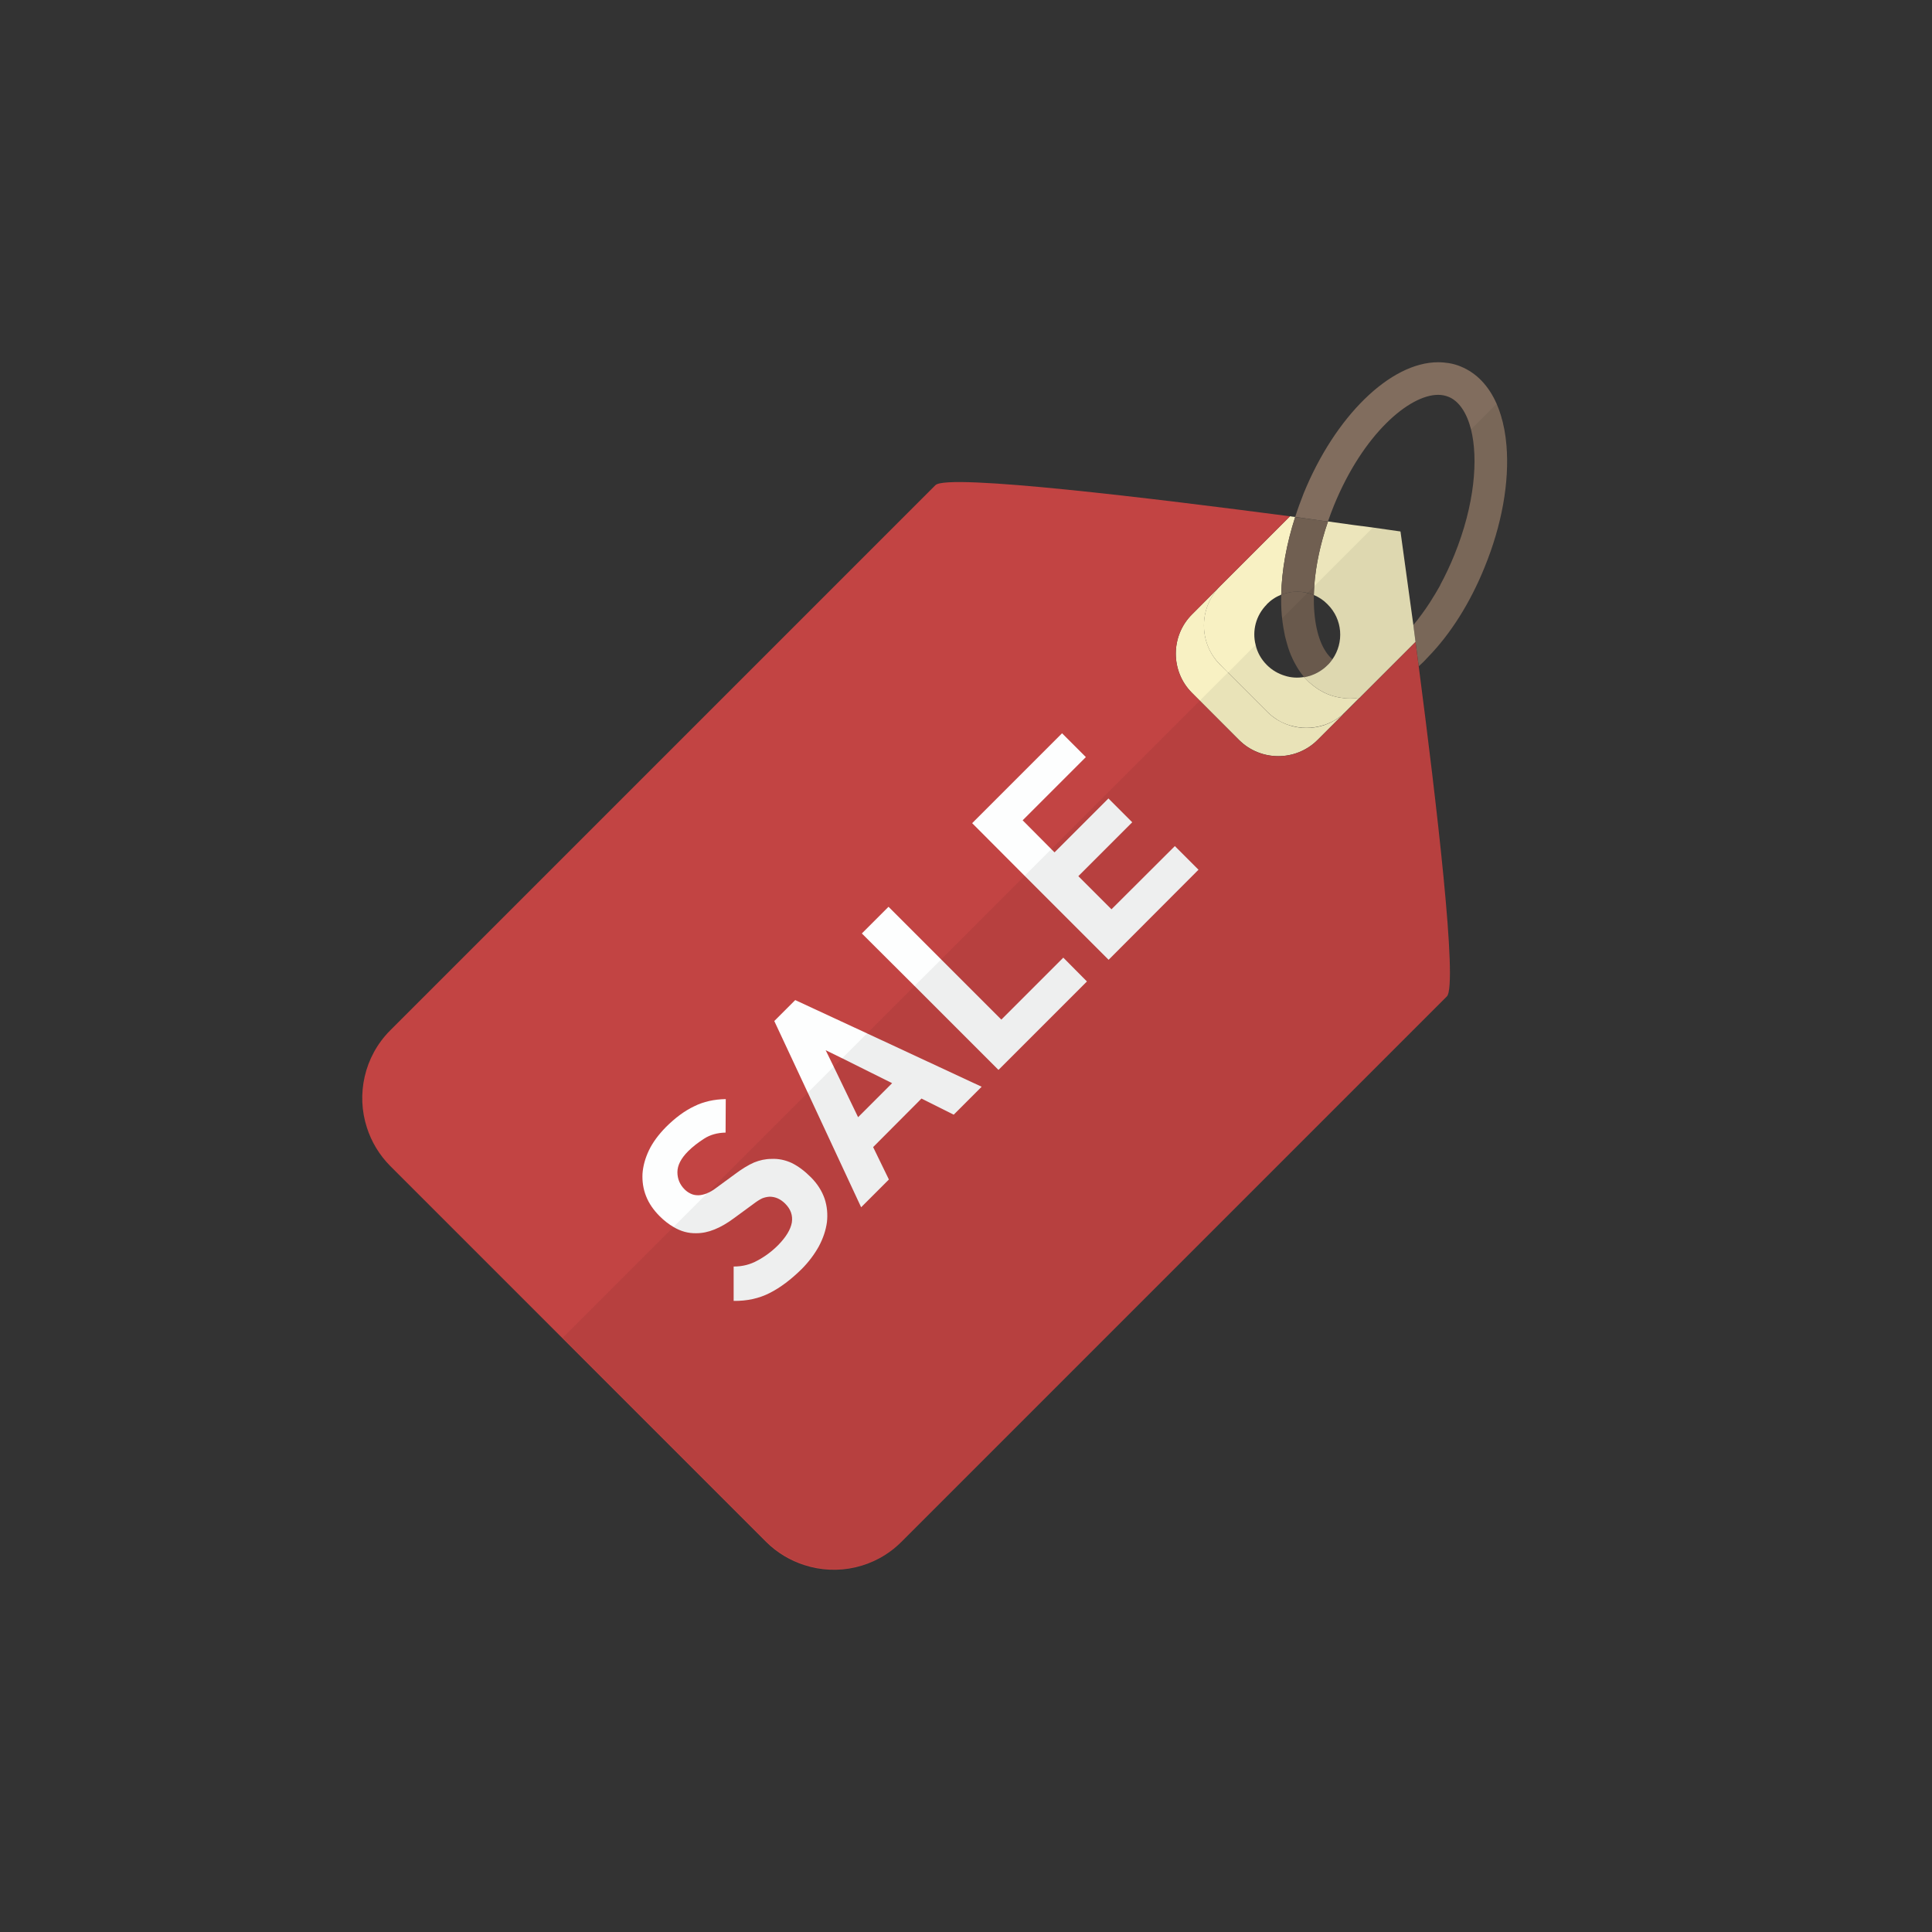 <!DOCTYPE svg PUBLIC "-//W3C//DTD SVG 1.1//EN" "http://www.w3.org/Graphics/SVG/1.1/DTD/svg11.dtd">
<!-- Uploaded to: SVG Repo, www.svgrepo.com, Transformed by: SVG Repo Mixer Tools -->
<svg version="1.1" id="_x34_" xmlns="http://www.w3.org/2000/svg" xmlns:xlink="http://www.w3.org/1999/xlink" viewBox="-153.6 -153.6 819.20 819.20" xml:space="preserve" width="77px" height="77px" fill="#000000">
<rect x="-153.6" y="-153.6" width="819.20" height="819.20" fill="#333333" stroke="none"/>
<g id="SVGRepo_bgCarrier" stroke-width="0"/>
<g id="SVGRepo_tracerCarrier" stroke-linecap="round" stroke-linejoin="round"/>
<g id="SVGRepo_iconCarrier"> <g> <g> <path style="fill:none;" d="M445.769,111.232c1.139-1.366,2.354-2.884,3.492-4.404c-1.139,1.52-2.278,3.038-3.417,4.404 l-0.076,0.076V111.232z"/> <path style="fill:none;" d="M470.141,28.473L428.534,70.08c-5.012-0.608-11.541-1.518-19.058-2.582 c0.759-2.2,1.595-4.403,2.506-6.681c12.452-30.523,32.041-47,44.189-47c1.594,0,3.113,0.304,4.404,0.836 C464.978,16.399,468.319,21.336,470.141,28.473z"/> <path style="fill:none;" d="M389.887,107.208c0.076,0.456,0.076,0.912,0.152,1.366l-11.237,11.239 c-1.519-5.923,0.076-12.453,4.783-17.16c0.911-0.912,1.822-1.672,2.885-2.43c0.987-0.684,2.126-1.214,3.189-1.67 C389.583,101.513,389.659,104.399,389.887,107.208z"/> <path style="fill:none;" d="M399.378,133.48v0.074c-2.733,0.456-5.543,0.228-8.124-0.606c2.582,0.834,5.391,0.986,8.049,0.532 H399.378z"/> <path style="fill:#F8F1C3;" d="M422.915,142.211v0.076h-0.076l-5.847,5.846l-1.594,1.518c-0.684,0.532-1.367,1.064-2.05,1.518 c-0.684,0.456-1.367,0.836-2.05,1.214c-1.367,0.684-2.809,1.292-4.252,1.672c-4.328,1.29-9.035,1.29-13.439,0 c-1.443-0.38-2.885-0.988-4.252-1.672c-0.683-0.378-1.367-0.758-1.974-1.214c-1.291-0.836-2.582-1.898-3.721-3.036l-16.552-16.551 h-0.076l-3.265-3.342c-9.187-9.111-9.187-24.144,0-33.331l29.612-29.611c0.684,0.15,1.443,0.226,2.202,0.302v0.076 c-3.644,11.313-5.694,22.55-5.922,32.877c-1.063,0.456-2.202,0.986-3.189,1.67c-1.063,0.684-1.974,1.442-2.885,2.354v0.076 c-4.707,4.707-6.302,11.237-4.783,17.16c0.683,3.188,2.354,6.149,4.783,8.579c2.202,2.202,4.859,3.72,7.668,4.556 c2.582,0.834,5.391,0.986,8.049,0.532h0.076v0.074h0.076c0.684,0.76,1.367,1.52,2.126,2.202c0.759,0.684,1.519,1.29,2.354,1.898 c0.835,0.608,1.67,1.216,2.581,1.672c0.836,0.53,1.822,0.986,2.734,1.366c0.759,0.302,1.518,0.606,2.354,0.834 c1.518,0.456,3.189,0.76,4.784,0.912c0.835,0,1.67,0.076,2.505,0.076C420.257,142.515,421.548,142.439,422.915,142.211z"/> <path style="fill:#F8F1C3;" d="M351.831,140.221l19.92,19.92c9.165,9.165,24.163,9.165,33.328,0l17.889-17.889l0,0l-5.941,5.941 c-9.165,9.165-24.163,9.165-33.328,0l-19.92-19.92c-9.165-9.165-9.165-24.162-0.001-33.327l-11.947,11.947 C342.665,116.058,342.665,131.056,351.831,140.221z"/> <path style="fill:#816D5E;" d="M475.912,86.86c-6.15,15.261-14.502,28.321-23.765,37.887c-1.291,1.442-2.657,2.808-4.024,4.024 c-0.076,0.076-0.076,0.076-0.152,0.152c-0.456-3.568-0.911-6.985-1.367-10.327v-0.076c-0.304-2.428-0.608-4.706-0.911-7.061 c0.076-0.076,0.076-0.076,0.076-0.152l0.076-0.076c1.139-1.366,2.278-2.808,3.417-4.404c1.139-1.518,2.278-3.188,3.417-4.934 c0.759-1.214,1.519-2.428,2.354-3.796c0.608-1.062,1.291-2.202,1.974-3.416c0-0.152,0.152-0.304,0.228-0.532 c2.05-3.796,4.024-7.971,5.846-12.451c8.656-21.336,10.174-40.698,7.061-53.225c-1.822-7.137-5.163-12.073-9.567-13.819 c-1.291-0.532-2.809-0.836-4.404-0.836c-12.148,0-31.737,16.477-44.189,47c-0.911,2.278-1.747,4.48-2.506,6.681 c-2.202-0.228-4.404-0.532-6.758-0.91c-2.278-0.304-4.707-0.684-7.137-0.988c1.063-3.34,2.278-6.681,3.569-9.945 C412.513,22.854,435.974,0,456.171,0c1.594,0,3.189,0.152,4.632,0.378c1.746,0.304,3.417,0.76,5.011,1.444 c6.682,2.734,11.845,8.199,15.185,15.792c0.683,1.52,1.215,3.038,1.747,4.708c1.215,3.872,2.05,8.277,2.43,12.983 C486.466,50.795,483.201,69.094,475.912,86.86z"/> <path style="fill:#705F51;" d="M411.374,125.961c-0.607,0.836-1.215,1.672-2.05,2.43c-2.733,2.734-6.074,4.404-9.566,5.088 c-0.076,0-0.228,0.074-0.304,0.074h-0.076l-0.076-0.074c-0.152-0.152-0.228-0.304-0.304-0.456c-1.139-1.368-2.126-2.81-3.037-4.48 c-0.531-0.836-0.987-1.822-1.443-2.734c-0.456-0.986-0.911-1.972-1.291-3.036c-0.379-1.062-0.759-2.126-1.063-3.264 c-0.304-1.062-0.608-2.202-0.912-3.416c-0.228-1.216-0.456-2.43-0.683-3.644c-0.228-1.292-0.38-2.582-0.532-3.874 c-0.076-0.454-0.076-0.91-0.152-1.366c-0.228-2.808-0.303-5.695-0.228-8.655c2.202-0.836,4.479-1.29,6.758-1.29 c0.683,0,1.443,0.074,2.126,0.152c0.76,0.074,1.443,0.226,2.202,0.454c0.38,0,0.684,0.076,0.987,0.228 c0.607,0.152,1.139,0.38,1.747,0.608c0,2.506,0,5.01,0.228,7.365C404.465,115.408,407.198,122.393,411.374,125.961z"/> <path style="fill:#ECE5BB;" d="M446.604,118.521v0.076l-23.613,23.614v0.076h-0.152c-1.291,0.152-2.657,0.304-3.948,0.304 c-0.835,0-1.67-0.076-2.505-0.152c-1.595-0.152-3.265-0.456-4.784-0.912c-0.835-0.228-1.595-0.532-2.354-0.834 c-0.911-0.38-1.898-0.836-2.734-1.366c-0.911-0.456-1.746-1.064-2.581-1.672c-0.835-0.608-1.595-1.214-2.354-1.898 c-0.835-0.682-1.519-1.442-2.202-2.202h0.076c0.076,0,0.228-0.074,0.304-0.074c3.492-0.684,6.833-2.354,9.566-5.088 c0.835-0.758,1.443-1.594,2.05-2.43c5.012-7.137,4.328-17.006-2.05-23.308c-1.67-1.746-3.72-3.114-5.846-3.948 c0-1.216,0.076-2.43,0.152-3.72c0.608-8.657,2.582-17.995,5.847-27.486c7.517,1.064,14.046,1.974,19.058,2.582 c7.365,1.062,11.693,1.67,11.693,1.67s2.278,16.399,5.467,39.71C445.997,113.814,446.3,116.092,446.604,118.521z"/> <path style="fill:#705F51;" d="M403.501,98.688c0.222-9.668,2.283-20.367,6.005-31.164c-4.34-0.588-9.019-1.218-13.962-1.875 c-3.645,11.318-5.651,22.578-5.875,32.929C394.103,96.804,399.09,96.842,403.501,98.688z"/> <path style="fill:#C24443;" d="M459.891,268.883L228.618,500.156c-11.085,11.085-27.106,14.425-41.152,9.869 c-5.923-1.898-11.541-5.163-16.248-9.869L11.771,340.709c-4.631-4.708-7.896-10.251-9.794-16.173 c-4.556-13.971-1.215-30.067,9.794-41.152L243.044,52.111c5.087-5.088,93.618,5.771,150.335,13.211l-29.612,29.611l-11.92,11.997 c-9.187,9.111-9.187,24.144,0,33.255l19.893,19.97c9.187,9.187,24.145,9.187,33.331,0l17.919-17.92l23.613-23.612 c0.456,3.34,0.911,6.757,1.367,10.325C455.336,185.437,464.675,264.098,459.891,268.883z"/> <rect x="418.07" y="130.429" transform="matrix(0.707 -0.707 0.707 0.707 35.12 345.646)" style="fill:#C24443;" width="33.44" height="0"/> <g> <path style="fill:#FDFEFE;" d="M196.046,354.654c-1.139-3.264-3.037-6.302-5.846-9.111c-2.657-2.658-5.315-4.632-8.048-5.999 c-2.809-1.292-5.695-1.898-8.656-1.746c-2.505,0-4.935,0.532-7.365,1.518c-2.43,1.064-5.163,2.732-8.2,5.012l-7.972,5.845 c-1.291,0.988-2.506,1.67-3.644,2.126c-0.076,0.076-0.228,0.152-0.304,0.152c-1.215,0.456-2.43,0.76-3.568,0.76 c-1.215,0-2.278-0.228-3.189-0.684c-0.987-0.456-1.823-1.062-2.582-1.822c-1.974-1.974-3.037-4.404-3.037-7.289 c0-2.884,1.519-5.847,4.556-8.883c1.898-1.898,4.176-3.644,6.758-5.316c2.581-1.67,5.618-2.504,9.111-2.58l0.076-14.199 c-4.935,0.076-9.415,1.064-13.363,3.036c-4.024,1.898-8.048,4.86-12.072,8.885c-3.113,3.188-5.543,6.453-7.137,9.795 c-1.595,3.34-2.506,6.681-2.733,9.945c-0.152,3.266,0.304,6.454,1.518,9.491c1.215,3.114,3.189,5.924,5.771,8.505 c1.898,1.898,3.872,3.416,5.847,4.556c3.113,1.898,6.378,2.732,9.643,2.656c2.581,0,5.163-0.532,7.744-1.594 c2.506-0.988,5.315-2.582,8.276-4.784l7.972-5.845c1.67-1.292,3.037-2.126,4.024-2.582c0.987-0.38,1.974-0.608,3.113-0.682 c2.43,0,4.631,0.986,6.606,2.96c2.354,2.352,3.265,5.01,2.809,7.973c-0.532,3.036-2.506,6.225-5.847,9.643 c-2.657,2.656-5.542,4.783-8.655,6.453c-3.113,1.746-6.454,2.582-10.174,2.582v14.577c5.695,0.076,10.857-1.062,15.413-3.416 c4.479-2.278,8.959-5.695,13.363-10.023c3.037-3.036,5.467-6.302,7.365-9.719c1.822-3.416,2.961-6.833,3.417-10.249 C197.412,361.182,197.109,357.842,196.046,354.654z"/> <path style="fill:#FDFEFE;" d="M214.04,284.574l-30.447-14.123l-8.883,8.885l14.198,30.371l22.626,48.592l11.769-11.769 l-6.682-13.741l20.5-20.578l13.667,6.834l11.845-11.845L214.04,284.574z M210.244,320.107l-10.326-21.412l-3.417-6.985 l6.985,3.416l21.184,10.555L210.244,320.107z"/> <path style="fill:#FDFEFE;" d="M297.256,252.457l-26.271,26.27l-47.834-47.834l-11.313,11.313l22.322,22.248l35.609,35.609 l37.508-37.507L297.256,252.457z"/> <path style="fill:#FDFEFE;" d="M344.559,205.154l-26.878,26.801l-14.047-14.045l22.854-22.854l-10.098-10.099l-22.854,22.854 l-1.367-1.366l-12.148-12.223l26.802-26.804l-10.098-10.097l-38.115,38.115l22.246,22.322l35.61,35.609l38.115-38.191 L344.559,205.154z"/> </g> </g> <path style="opacity:0.06;fill:#040000;" d="M423.143,141.983l-0.152,0.228l23.613-23.614L423.143,141.983z M422.915,142.211v0.076 h0.076v-0.076H422.915z M422.839,142.287l-5.847,5.846v0.076l5.923-5.923H422.839z M422.839,142.287l-5.847,5.846v0.076 l5.923-5.923H422.839z M485.327,35.077c-0.38-4.707-1.215-9.111-2.43-12.983c-0.532-1.67-1.215-3.036-1.822-4.555l-10.934,10.933 c3.113,12.527,1.595,31.889-7.061,53.225c-1.822,4.48-3.796,8.655-5.846,12.451c-0.076,0.228-0.228,0.38-0.228,0.532 c-0.684,1.214-1.367,2.354-1.974,3.416c-0.835,1.368-1.595,2.582-2.354,3.796c-1.139,1.746-2.278,3.34-3.417,4.934 c-0.531,0.76-1.139,1.52-1.746,2.278c-0.532,0.684-1.063,1.444-1.671,2.126c0.152,0.836,0.228,1.67,0.304,2.582 c-0.152-0.836-0.304-1.67-0.379-2.506c0,0.076,0,0.076-0.076,0.152c-3.189-23.31-5.467-39.71-5.467-39.71s-4.328-0.608-11.693-1.67 l-38.495,38.494c0.152,1.292,0.304,2.582,0.532,3.874c0.228,1.214,0.456,2.428,0.683,3.644c0.304,1.214,0.608,2.354,0.912,3.416 c0.303,1.138,0.683,2.202,1.063,3.264c0.38,1.064,0.836,2.05,1.291,3.036c0.456,0.912,0.911,1.898,1.443,2.734 c0.911,1.67,1.898,3.112,3.037,4.48c0.076,0.152,0.152,0.304,0.304,0.456c-2.658,0.454-5.467,0.302-8.049-0.532 c-2.809-0.836-5.466-2.354-7.668-4.556c-2.43-2.43-4.1-5.391-4.783-8.579l-11.693,11.769h-0.076l-11.921,11.919l-62.944,62.944 l-11.313,11.313l-35.382,35.459l-11.313,11.237l-20.121,20.12l-10.554,10.553l-3.568,3.568l-11.009,11.011L146.314,352.3 l-14.35,14.351l-46.923,46.922l86.329,86.328c4.707,4.708,10.326,7.973,16.248,9.871c14.046,4.556,30.067,1.214,41.152-9.871 l231.121-231.045l0.152-0.228c0.152-0.152,0.38-0.53,0.456-0.91c0.076-0.304,0.152-0.608,0.228-0.988 c0.076-0.456,0.152-0.986,0.228-1.518c2.05-16.476-6.226-85.57-12.832-136.44v-0.076c0.683-0.608,1.367-1.214,2.05-1.898 c0.684-0.608,1.291-1.366,1.974-2.05c9.263-9.567,17.615-22.626,23.765-37.887c0.076-0.076,0.152-0.152,0.152-0.228 C483.353,68.864,486.618,50.567,485.327,35.077z M409.324,102.653c6.378,6.303,7.062,16.172,2.05,23.308 c-4.176-3.568-6.909-10.553-7.669-19.892c-0.228-2.354-0.228-4.859-0.228-7.365C405.604,99.539,407.654,100.907,409.324,102.653z M416.158,149.044l-10.934,10.859l10.022-10.099l0.152-0.152l1.594-1.518l0.152-0.228l5.695-5.618l-5.847,5.846v0.076 L416.158,149.044z M422.839,142.287l-5.847,5.846v0.076l5.923-5.923H422.839z M422.915,142.211v0.076h0.076v-0.076H422.915z"/> </g> </g>
</svg>